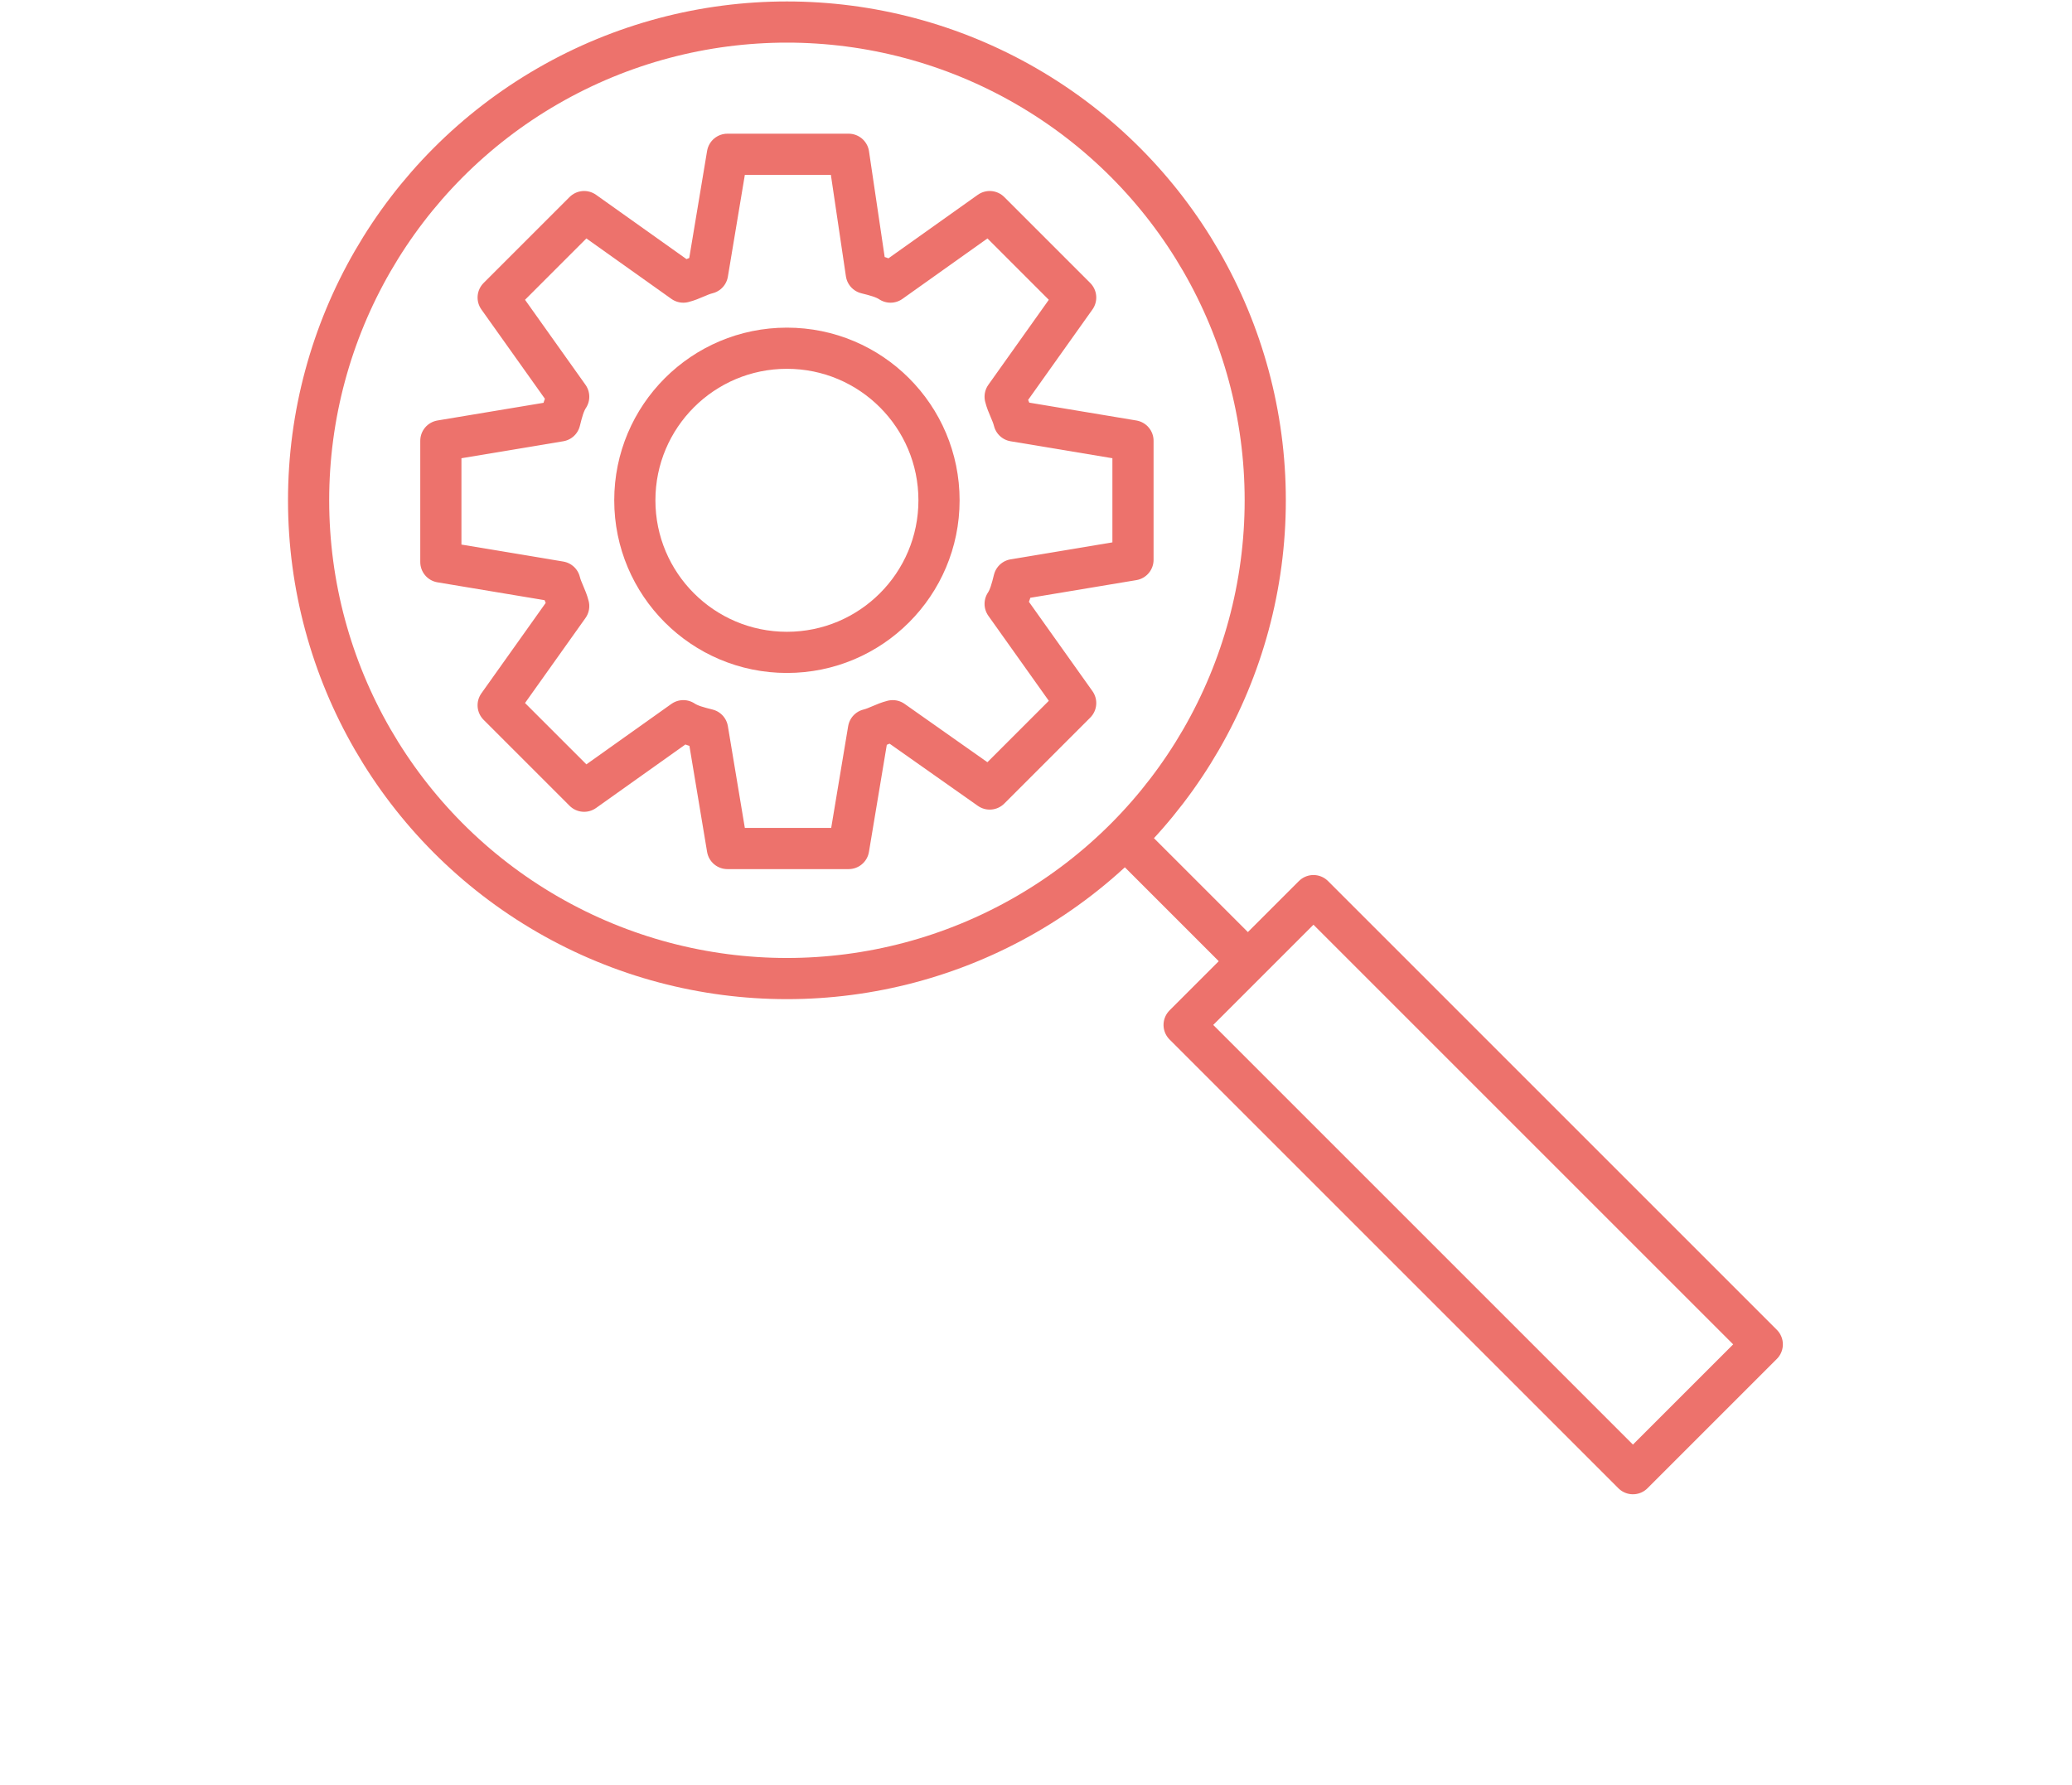 <svg xmlns="http://www.w3.org/2000/svg" xmlns:xlink="http://www.w3.org/1999/xlink" id="Calque_1" x="0px" y="0px" viewBox="0 0 94 81" style="enable-background:new 0 0 94 81;" xml:space="preserve">
<style type="text/css">
	.st0{fill:none;stroke:#F47270;stroke-width:1.739;stroke-linecap:round;stroke-linejoin:round;}
	.st1{fill:none;stroke:#F47270;stroke-width:1.649;stroke-linecap:round;stroke-linejoin:round;}
	
		.st2{fill-rule:evenodd;clip-rule:evenodd;fill:none;stroke:#F47270;stroke-width:1.649;stroke-linecap:round;stroke-linejoin:round;}
	.st3{fill:none;stroke:#F47270;stroke-width:1.785;stroke-linecap:round;stroke-linejoin:round;}
	.st4{fill:none;stroke:#F47270;stroke-width:1.648;stroke-linecap:round;stroke-linejoin:round;}
	.st5{fill:none;stroke:#F47270;stroke-width:1.648;stroke-linecap:round;stroke-linejoin:round;stroke-dasharray:6.166,6.166;}
	.st6{fill:none;stroke:#F47270;stroke-width:1.648;stroke-linecap:round;stroke-linejoin:round;stroke-dasharray:8.354,8.354;}
	.st7{fill:none;stroke:#F47270;stroke-width:1.887;stroke-linecap:round;stroke-linejoin:round;stroke-miterlimit:10;}
	.st8{fill:none;stroke:#F47270;stroke-width:1.763;stroke-linecap:round;stroke-linejoin:round;stroke-miterlimit:10;}
	.st9{fill:none;stroke:#F47270;stroke-width:1.667;stroke-linecap:round;stroke-linejoin:round;stroke-miterlimit:10;}
	.st10{fill:none;stroke:#ED726C;stroke-width:1.898;stroke-linecap:round;stroke-linejoin:round;stroke-miterlimit:10;}
	.st11{fill:#FFFFFF;stroke:#ED726C;stroke-width:1.898;stroke-linecap:round;stroke-linejoin:round;stroke-miterlimit:10;}
	.st12{fill:#FFFFFF;stroke:#ED726C;stroke-width:1.751;stroke-linecap:round;stroke-linejoin:round;stroke-miterlimit:10;}
	.st13{fill:#FFFFFF;stroke:#ED726C;stroke-width:1.927;stroke-linecap:round;stroke-linejoin:round;stroke-miterlimit:10;}
	.st14{fill:#FFFFFF;stroke:#ED726C;stroke-width:1.903;stroke-linecap:round;stroke-linejoin:round;stroke-miterlimit:10;}
	.st15{fill:#FFFFFF;stroke:#ED726C;stroke-width:1.961;stroke-linecap:round;stroke-linejoin:round;stroke-miterlimit:10;}
	.st16{fill:none;stroke:#ED726C;stroke-width:1.903;stroke-linecap:round;stroke-linejoin:round;stroke-miterlimit:10;}
	.st17{fill:none;stroke:#ED726C;stroke-width:1.85;stroke-linecap:round;stroke-linejoin:round;stroke-miterlimit:10;}
	.st18{fill:none;stroke:#ED726C;stroke-width:1.808;stroke-linecap:round;stroke-linejoin:round;stroke-miterlimit:10;}
	.st19{fill:none;stroke:#ED726C;stroke-width:1.868;stroke-linecap:round;stroke-linejoin:round;stroke-miterlimit:10;}
	.st20{fill:none;stroke:#F47270;stroke-width:1.973;stroke-linecap:round;stroke-linejoin:round;stroke-miterlimit:10;}
	.st21{fill:none;stroke:#F47270;stroke-width:1.868;stroke-linecap:round;stroke-linejoin:round;stroke-miterlimit:10;}
	.st22{fill:none;stroke:#F47270;stroke-width:1.797;stroke-linecap:round;stroke-linejoin:round;stroke-miterlimit:10;}
	.st23{fill:none;stroke:#F47270;stroke-width:1.924;stroke-linecap:round;stroke-linejoin:round;stroke-miterlimit:10;}
	.st24{fill:none;stroke:#F47270;stroke-width:2.048;stroke-linecap:round;stroke-linejoin:round;}
</style>
<g>
	<g>
		<path class="st19" d="M44.9,35.8l3.9-3.9l-3.2-4.5c0.2-0.3,0.3-0.7,0.4-1.1l5.4-0.9V20L46,19.1c-0.1-0.4-0.3-0.7-0.4-1.1l3.2-4.5    l-3.9-3.9l-4.5,3.2c-0.3-0.2-0.7-0.3-1.1-0.4L38.5,7H33l-0.9,5.4c-0.4,0.1-0.7,0.3-1.1,0.4l-4.5-3.2l-3.9,3.9l3.2,4.5    c-0.2,0.3-0.3,0.7-0.4,1.1L20,20v5.5l5.4,0.9c0.1,0.4,0.3,0.7,0.4,1.1l-3.2,4.5l3.9,3.9l4.5-3.2c0.3,0.2,0.7,0.3,1.1,0.4l0.9,5.4    h5.5l0.9-5.4c0.4-0.1,0.7-0.3,1.1-0.4L44.9,35.8z"></path>
		<circle class="st19" cx="35.7" cy="22.7" r="6.9"></circle>
	</g>
	<circle class="st19" cx="35.7" cy="22.7" r="21.7"></circle>
	
		<rect x="52.4" y="49.6" transform="matrix(0.707 0.707 -0.707 0.707 57.608 -31.478)" class="st19" width="28.8" height="8.3"></rect>
	<line class="st19" x1="51.1" y1="38.1" x2="56.2" y2="43.2"></line>
</g>
</svg>